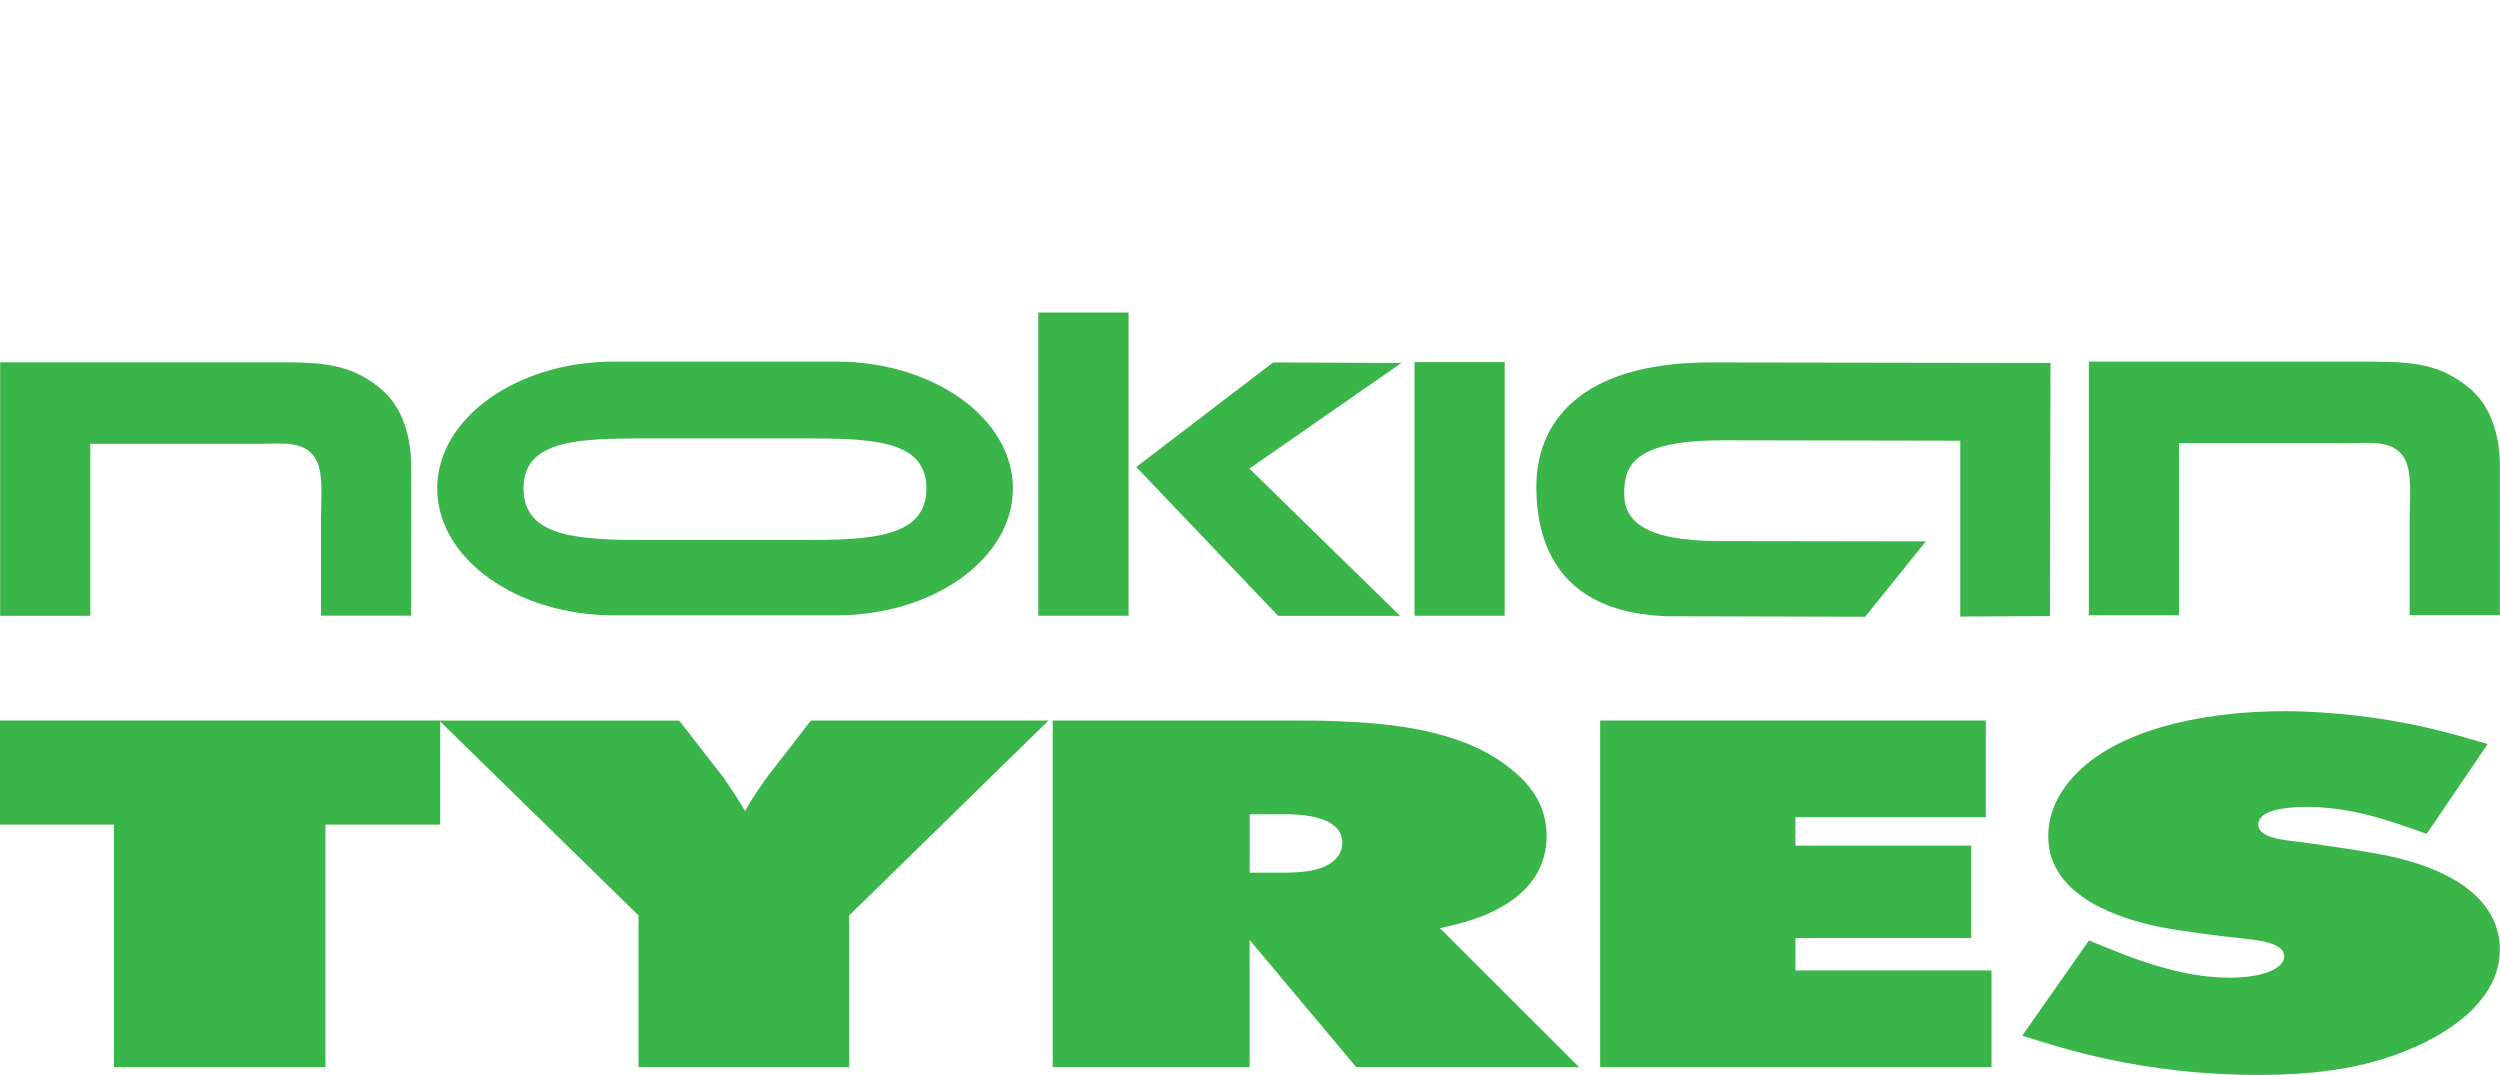 <svg width="200" height="86" viewBox="0 0 200 86" fill="none" xmlns="http://www.w3.org/2000/svg">
<g clip-path="url(#clip0_58_1767)">
<g clip-path="url(#clip1_58_1767)">
<path d="M35.217 57.641H0V65.968H9.115V85.372H26.036V65.968H35.217V57.641Z" fill="#39B54A"/>
<path d="M35.133 57.641L51.081 73.233V85.372H67.936V73.233L83.884 57.641H64.873L61.553 61.928C60.838 62.87 60.19 63.849 59.601 64.875C59.079 63.969 58.497 63.112 57.908 62.242L54.335 57.647H35.133" fill="#39B54A"/>
<path fill-rule="evenodd" clip-rule="evenodd" d="M99.971 65.141H102.18C102.829 65.141 107.386 64.906 107.386 67.418C107.386 68.124 107.002 68.595 106.738 68.831C105.699 69.773 103.946 69.815 102.253 69.815H99.977V65.141M84.215 57.641V85.372H99.971V75.196L108.497 85.372H126.331L115.198 74.254C116.633 73.94 117.678 73.662 118.909 73.155C120.993 72.249 123.731 70.486 123.731 66.868C123.731 64 121.911 62.315 120.735 61.409C117.414 58.776 112.598 57.918 107.326 57.713C105.957 57.641 104.594 57.641 103.225 57.641H84.215Z" fill="#39B54A"/>
<path d="M199.01 59.524C196.926 58.932 193.149 57.676 187.349 57.126C185.271 56.933 183.638 56.891 182.863 56.891C175.898 56.891 168.801 58.503 165.546 62.513C164.958 63.219 163.859 64.747 163.859 66.909C163.859 71.855 169.911 73.546 172.644 74.132C174.469 74.488 177.459 74.881 179.417 75.074C180.654 75.225 182.737 75.388 182.737 76.529C182.737 77.393 181.236 78.214 178.378 78.214C174.277 78.214 170.308 76.566 167.119 75.231L161.781 82.852C164.904 83.837 171.353 85.993 180.66 85.993C186.124 85.993 190.555 85.244 194.65 83.046C199.4 80.419 199.988 77.508 199.988 75.974C199.988 74.09 199.142 70.358 191.462 68.552C189.504 68.123 186.124 67.646 184.112 67.374C182.809 67.217 180.66 67.06 180.66 65.961C180.66 65.098 181.897 64.584 184.436 64.548C188.081 64.548 191.072 65.611 194.134 66.71L199.016 59.518" fill="#39B54A"/>
<path d="M128.012 57.641V85.372H159.32V77.636H143.636V75.045H157.692V67.653H143.636V65.377H158.863V57.641H128.012Z" fill="#39B54A"/>
<path d="M7.223 35.503V49.266H0.012V28.98H22.655C26.564 28.98 28.281 29.403 30.293 30.961C32.268 32.495 32.839 34.995 32.893 37.031C32.893 37.079 32.911 49.266 32.893 49.253H25.681V42.224C25.621 40.05 26.053 37.483 24.985 36.336C23.85 35.116 22.03 35.581 19.755 35.503C19.695 35.503 7.235 35.503 7.223 35.503Z" fill="#39B54A"/>
<path d="M120.374 28.969H113.162V49.26H120.374V28.969Z" fill="#39B54A"/>
<path d="M137.92 35.222C130.708 35.222 129.934 37.203 129.934 39.51C129.934 41.624 131.489 43.284 137.565 43.284L154.072 43.309L149.208 49.342C149.208 49.342 133.452 49.305 133.392 49.299C125.556 49.058 122.926 44.498 122.908 38.979C122.896 33.809 126.385 29.075 136.575 28.996L164.039 29.038L163.997 49.287L156.822 49.323V35.258C156.822 35.258 137.974 35.222 137.914 35.222" fill="#39B54A"/>
<path d="M174.325 35.464V49.221H167.107V28.93H189.751C193.654 28.93 195.377 29.352 197.388 30.916C199.364 32.45 199.934 34.944 199.988 36.98C199.988 37.028 200 49.215 199.988 49.209H192.771V42.173C192.723 39.999 193.149 37.433 192.08 36.285C190.952 35.065 189.126 35.536 186.85 35.452C186.79 35.452 174.331 35.452 174.319 35.452" fill="#39B54A"/>
<path fill-rule="evenodd" clip-rule="evenodd" d="M49.117 28.926H66.885C74.697 28.926 81.032 33.473 81.032 39.077C81.032 44.681 74.697 49.229 66.885 49.229H49.117C41.311 49.229 34.977 44.681 34.977 39.077C34.977 33.473 41.311 28.926 49.117 28.926ZM51.777 35.074H64.213C69.683 35.074 74.114 35.152 74.114 39.077C74.114 43.003 69.683 43.202 64.213 43.202H51.777C46.313 43.202 41.882 43.009 41.882 39.077C41.882 35.146 46.319 35.074 51.777 35.074Z" fill="#39B54A"/>
<path d="M90.284 25H83.066V49.259H90.284V25Z" fill="#39B54A"/>
<path d="M90.902 37.36L101.849 28.996L112.11 29.038L99.951 37.487L112.008 49.269H102.251L90.902 37.36Z" fill="#39B54A"/>
</g>
</g>
<defs>
<clipPath id="clip0_58_1767">
<rect width="200" height="86" fill="white"/>
</clipPath>
<clipPath id="clip1_58_1767">
<rect width="200" height="61" fill="white" transform="translate(0 25)"/>
</clipPath>
</defs>
</svg>
